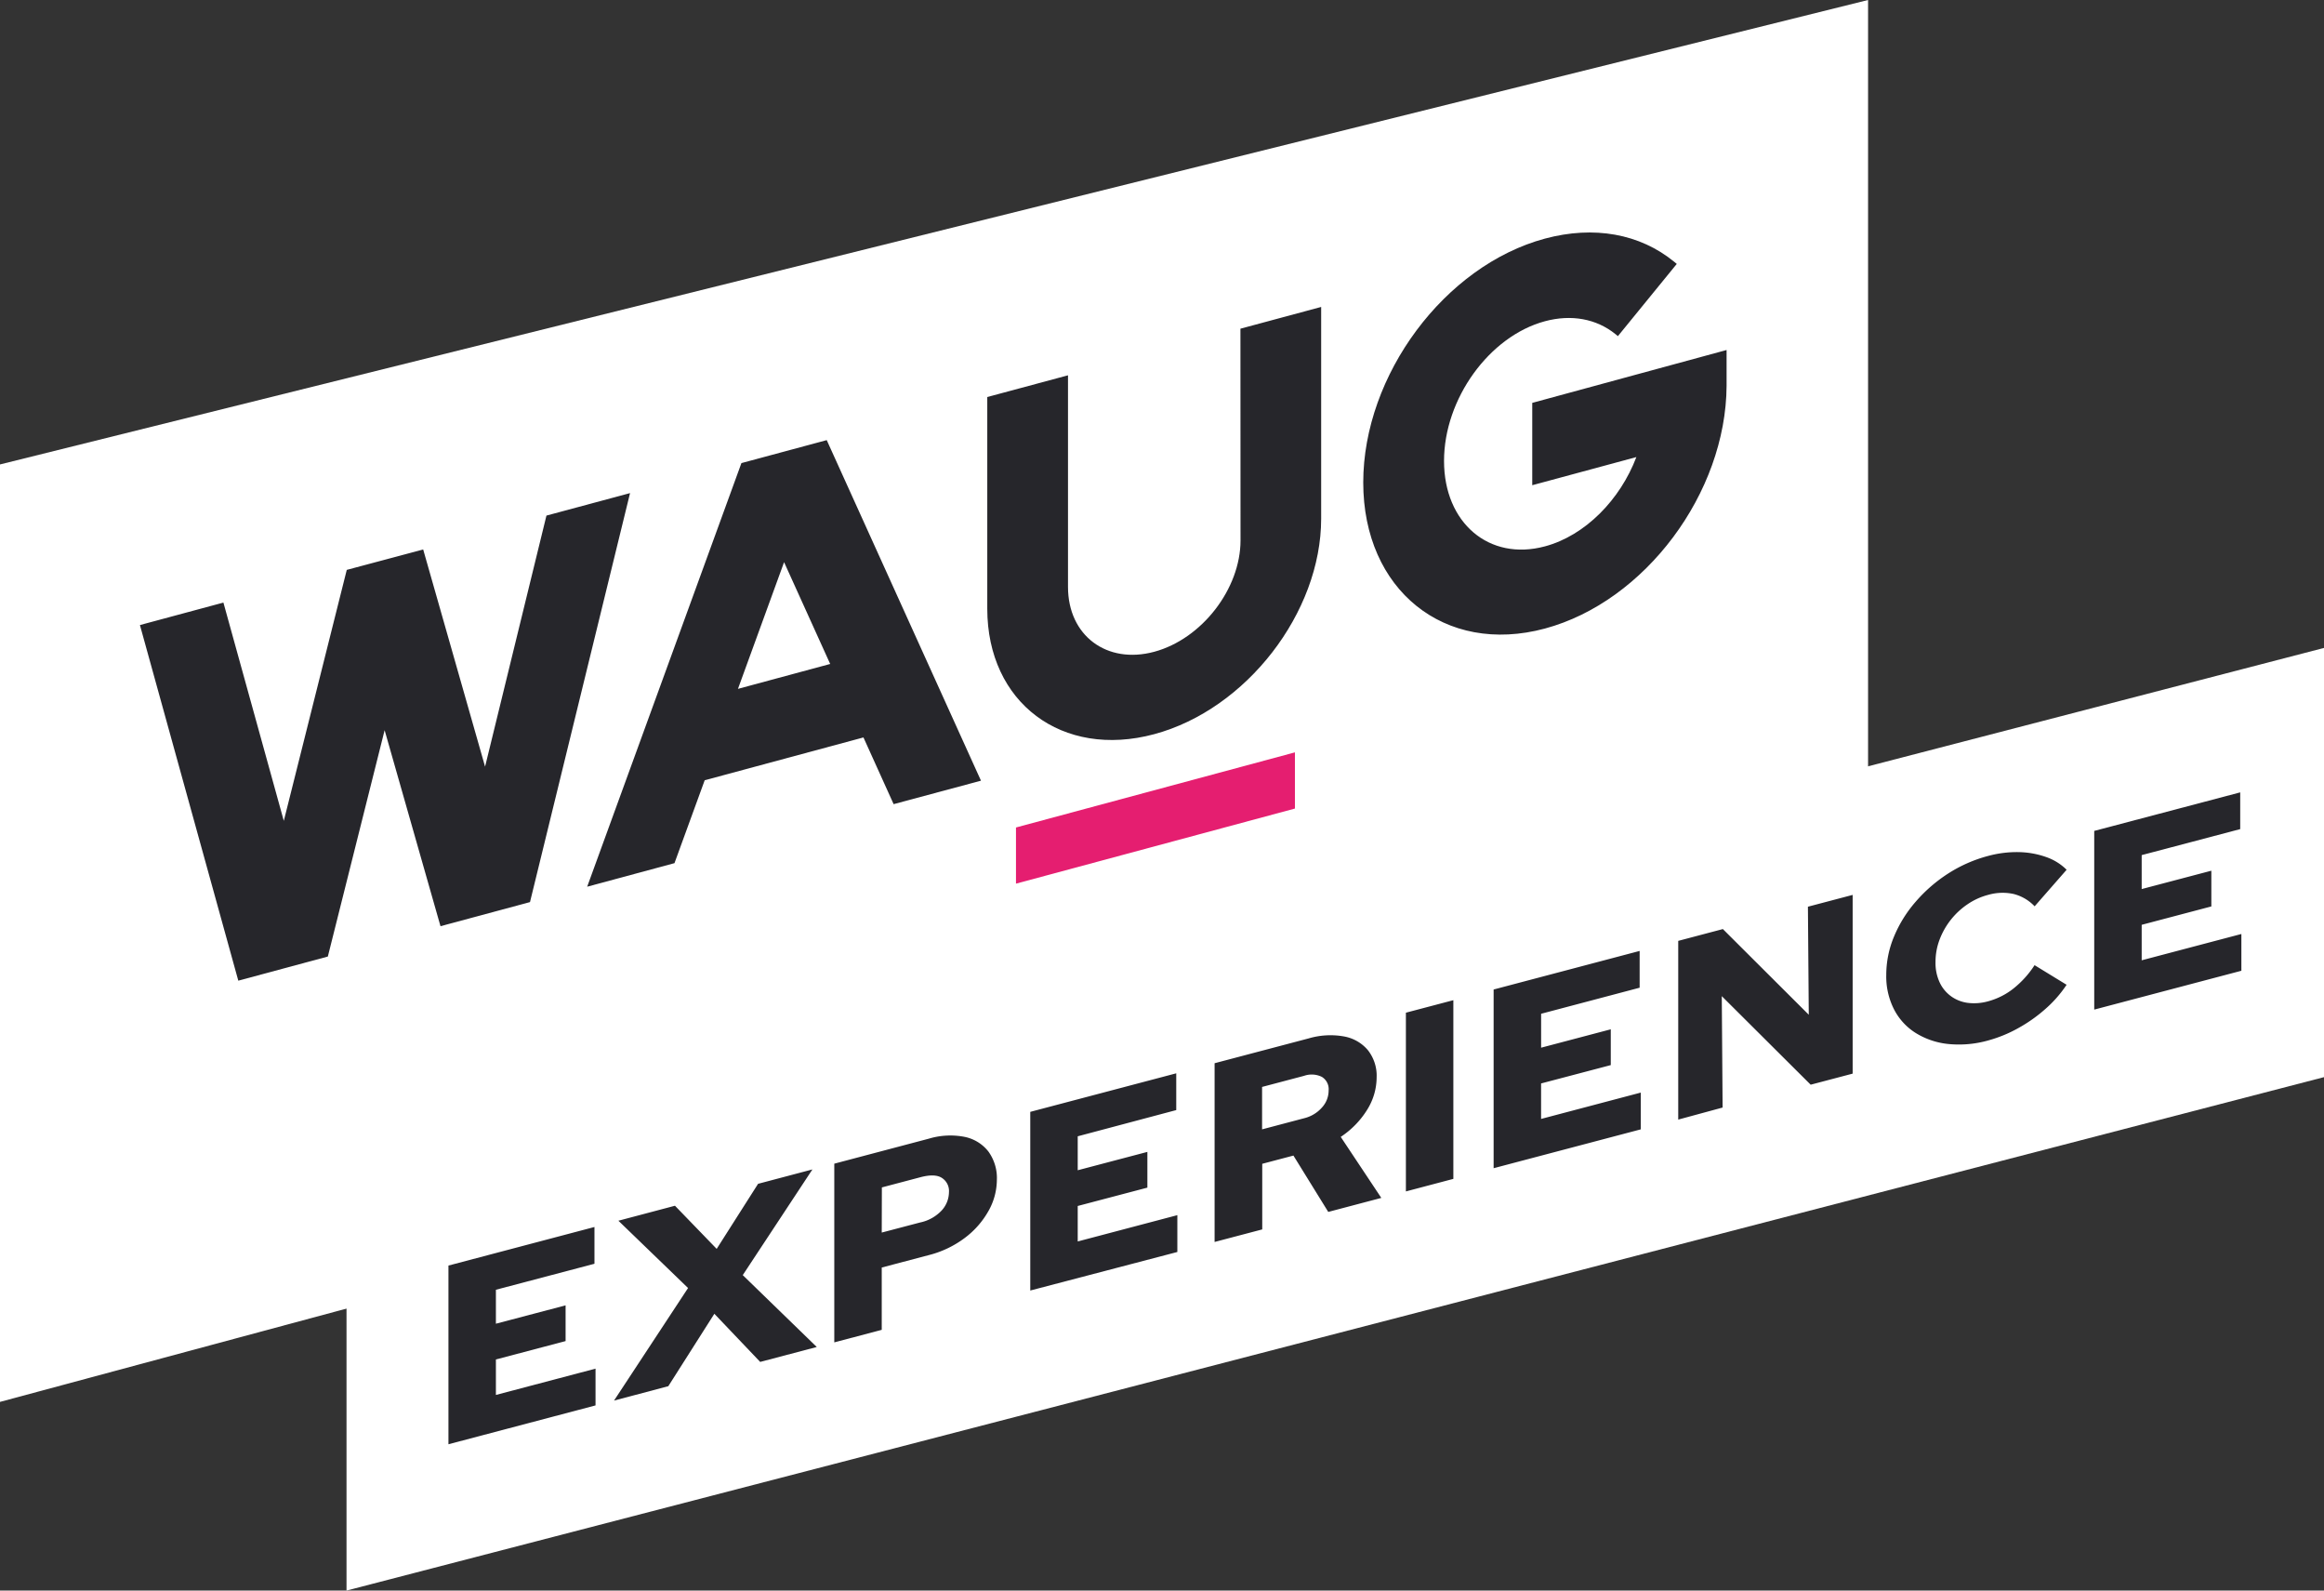 <svg width="76" height="52" viewBox="0 0 76 52" fill="none" xmlns="http://www.w3.org/2000/svg">
    <rect x="0" y="0" width="76" height="52" fill="#333333" stroke="none"/>
    <g clip-path="url(#wbs7obbq3a)">
        <path d="M61.09 29.388 0 45.832V15.184L61.09 0v29.388z" fill="#fff"/>
        <path d="M40.568 17.666c0 1.587-1.266 3.222-2.82 3.642-1.556.42-2.822-.531-2.822-2.118V12.27l-2.64.71v6.92c0 3.073 2.45 4.912 5.461 4.102 3.012-.81 5.458-3.975 5.458-7.047v-6.92l-2.64.711.003 6.919zM50.108 13.17v2.693l3.405-.92c-.528 1.39-1.669 2.565-2.99 2.919-1.821.49-3.3-.762-3.3-2.792s1.479-4.078 3.3-4.568c.864-.232 1.683-.081 2.304.42l.082.067 1.925-2.361-.082-.068c-1.125-.921-2.627-1.19-4.23-.759-3.274.881-5.941 4.459-5.941 7.974 0 3.514 2.665 5.656 5.942 4.774 3.276-.883 5.92-4.433 5.94-7.933v-1.173l-6.355 1.728zM29.224 26.29l2.856-.767-5.044-11.134-2.79.751-5.044 13.849 2.855-.77.988-2.71 5.192-1.4.987 2.182zm-5.091-3.769 1.508-4.142 1.508 3.328-3.016.814zM17.87 16.856l-2.007 8.208-2.024-7.1-2.499.667-2.059 8.205L7.306 19.7l-2.73.735 3.217 11.626 2.928-.789 1.857-7.4 1.827 6.408 2.927-.788 3.272-13.371-2.733.735z" fill="#26262B"/>
        <path d="m42.347 26.434-9.122 2.455v-1.836l9.122-2.456v1.837z" fill="#E51E70"/>
        <path d="M76 35.215 11.332 52V37.968L76 21.183v14.032z" fill="#fff"/>
        <path d="M14.665 47.218v-5.843l4.775-1.261v1.202l-3.223.85v1.11l2.279-.6v1.168l-2.279.601v1.16l3.258-.86v1.202l-4.81 1.27zM20.08 45.789l2.421-3.68-2.278-2.2 1.85-.49 1.364 1.41 1.354-2.127 1.777-.47-2.278 3.455 2.42 2.35-1.85.488-1.499-1.574-1.506 2.368-1.775.47zM27.283 43.886v-5.842l3.087-.816a2.443 2.443 0 0 1 1.177-.06c.31.063.585.234.777.48.192.269.29.593.276.92a2.093 2.093 0 0 1-.276 1.025 2.829 2.829 0 0 1-.777.881c-.35.262-.75.453-1.177.56l-1.535.405v2.037l-1.552.41zm1.552-3.59 1.256-.33a1.34 1.34 0 0 0 .712-.401.897.897 0 0 0 .23-.59.507.507 0 0 0-.23-.465c-.154-.1-.386-.106-.7-.024l-1.264.334-.004 1.476zM33.692 42.193V36.35l4.774-1.26v1.202l-3.222.857v1.11l2.278-.6v1.168l-2.278.6v1.16l3.258-.86v1.204l-4.81 1.26zM39.72 40.603V34.76l3.07-.81c.374-.111.77-.135 1.154-.067.31.053.59.213.79.451.198.254.299.569.285.888-.002.381-.113.753-.32 1.075-.218.347-.51.644-.854.871l1.327 1.995-1.735.458-1.139-1.842-1.02.269v2.145l-1.557.41zm1.553-3.681 1.373-.363c.225-.054.428-.175.58-.346a.82.82 0 0 0 .223-.56.47.47 0 0 0-.222-.447.755.755 0 0 0-.581-.034l-1.373.363v1.387zM45.976 38.951v-5.843l1.552-.409v5.842l-1.552.41zM48.845 38.194V32.35l4.775-1.261v1.202l-3.222.852v1.109l2.278-.601v1.17l-2.279.6v1.16l3.26-.861v1.202l-4.812 1.27zM54.882 36.602V30.76l1.46-.386 2.809 2.801-.028-3.532 1.463-.386V35.1l-1.373.362-2.907-2.895.027 3.642-1.451.394zM65.02 34.015c-.425.12-.869.16-1.309.116a2.496 2.496 0 0 1-1.06-.358 1.973 1.973 0 0 1-.712-.774 2.365 2.365 0 0 1-.254-1.12c0-.433.086-.861.254-1.261.173-.416.414-.802.712-1.143a4.909 4.909 0 0 1 1.06-.918 4.595 4.595 0 0 1 1.309-.575c.322-.087.654-.129.988-.124.305.004.607.057.894.157.257.087.49.23.681.42l-1.046 1.195a1.428 1.428 0 0 0-.687-.403c-.274-.06-.56-.05-.83.028a2.168 2.168 0 0 0-.68.31 2.434 2.434 0 0 0-.913 1.159 2.039 2.039 0 0 0-.131.722c-.007.227.037.452.13.66.08.18.207.337.366.456.16.119.348.195.546.223.228.03.46.012.68-.05.304-.083.587-.226.83-.42.27-.216.502-.473.687-.761l1.047.641a3.94 3.94 0 0 1-.681.78 4.896 4.896 0 0 1-.894.634c-.31.175-.642.311-.987.406zM68.486 33.008v-5.843l4.774-1.26v1.201l-3.222.85v1.11l2.278-.6v1.168l-2.278.601v1.16l3.26-.86v1.202l-4.812 1.27z" fill="#26262B"/>
    </g>
    <defs>
        <clipPath id="wbs7obbq3a">
            <path fill="#fff" d="M0 0h76v52H0z"/>
        </clipPath>
    </defs>
</svg>
